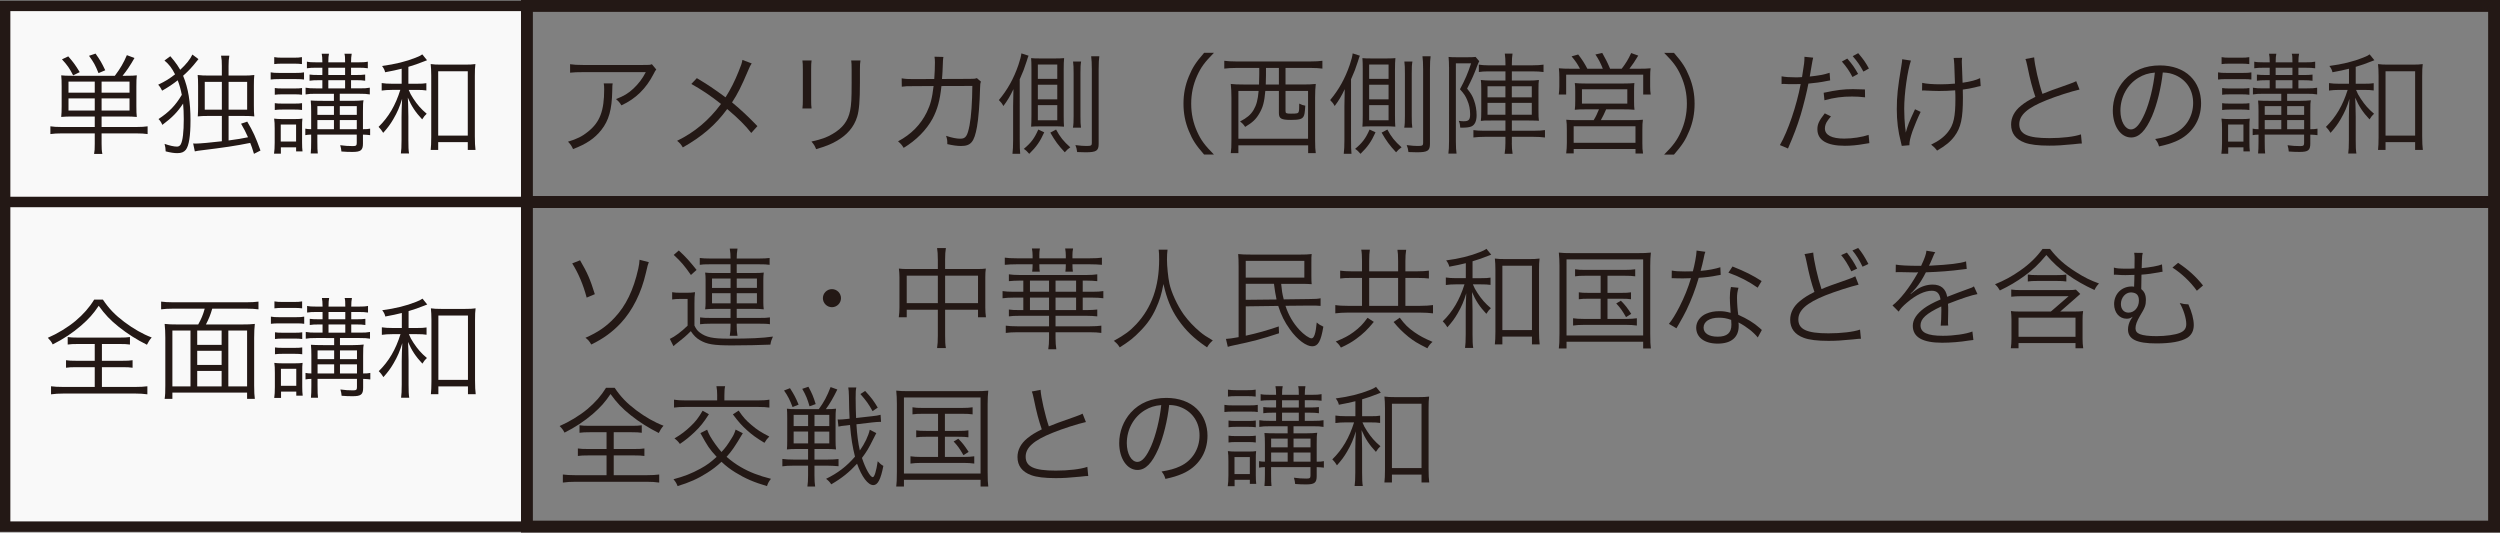 <?xml version="1.0" encoding="utf-8"?>
<!-- Generator: Adobe Illustrator 16.0.3, SVG Export Plug-In . SVG Version: 6.00 Build 0)  -->
<!DOCTYPE svg PUBLIC "-//W3C//DTD SVG 1.1//EN" "http://www.w3.org/Graphics/SVG/1.1/DTD/svg11.dtd">
<svg version="1.1" id="レイヤー_1" xmlns="http://www.w3.org/2000/svg" xmlns:xlink="http://www.w3.org/1999/xlink" x="0px"
	 y="0px" width="181.107px" height="38.576px" viewBox="0 0 181.107 38.576" enable-background="new 0 0 181.107 38.576"
	 xml:space="preserve">
<rect x="0" y="0" width="181.107" height="38.576" fill="#808080" stroke="none"/>
<rect x="0.375" y="0.43" fill="#F9F9F9" stroke="#231815" stroke-width="0.75" stroke-miterlimit="10" width="37.797" height="14.206"/>
<rect x="0.375" y="14.636" fill="#F9F9F9" stroke="#231815" stroke-width="0.75" stroke-miterlimit="10" width="37.797" height="23.511"/>
<g>
	<path fill="#231815" d="M5.226,8.44c-0.328,0-0.527,0.008-0.792,0.031c0.024-0.256,0.032-0.416,0.032-0.76V6.257
		c0-0.367-0.008-0.584-0.032-0.799c0.168,0.023,0.4,0.031,0.784,0.031H8.32c0.392-0.52,0.64-0.943,0.871-1.494l0.552,0.207
		C9.392,4.81,9.199,5.09,8.88,5.489h0.239c0.393,0,0.632-0.008,0.792-0.031C9.887,5.673,9.879,5.874,9.879,6.257v1.432
		c0,0.384,0.008,0.592,0.032,0.783C9.639,8.448,9.407,8.44,9.119,8.44H7.36V9.2h2.526c0.353,0,0.6-0.017,0.808-0.049v0.561
		c-0.224-0.033-0.487-0.049-0.839-0.049H7.36v0.736c0,0.367,0.008,0.52,0.056,0.751h-0.6c0.04-0.208,0.048-0.36,0.048-0.751V9.663
		H4.482c-0.344,0-0.592,0.016-0.832,0.049V9.151C3.866,9.184,4.106,9.2,4.458,9.2h2.406V8.44H5.226z M5.298,5.458
		c-0.272-0.528-0.4-0.712-0.808-1.16l0.455-0.215c0.4,0.463,0.512,0.623,0.832,1.143L5.298,5.458z M6.864,5.913H4.962v0.8h1.902
		V5.913z M6.864,7.128H4.962v0.881h1.902V7.128z M7.137,5.298c-0.256-0.624-0.32-0.736-0.688-1.256l0.472-0.16
		C7.28,4.394,7.36,4.538,7.624,5.09L7.137,5.298z M9.383,6.713v-0.8H7.36v0.8H9.383z M9.383,8.009V7.128H7.36v0.881H9.383z"/>
	<path fill="#231815" d="M14.377,4.282c-0.04,0.048-0.048,0.057-0.104,0.128c-0.353,0.448-0.6,0.712-1.008,1.079
		c0.376,0.912,0.535,1.895,0.535,3.246c0,1.111-0.111,1.815-0.335,2.111c-0.145,0.176-0.32,0.248-0.624,0.248
		c-0.231,0-0.496-0.04-0.84-0.129c-0.008-0.207-0.023-0.335-0.08-0.543c0.368,0.128,0.68,0.199,0.904,0.199
		c0.119,0,0.216-0.063,0.271-0.168c0.144-0.264,0.216-0.902,0.216-1.814c0-0.455-0.016-0.791-0.048-1.135
		c-0.392,0.6-0.783,1.007-1.503,1.543c-0.08-0.184-0.168-0.32-0.28-0.424C12.25,8.12,12.714,7.64,13.17,6.872
		c-0.072-0.383-0.168-0.719-0.296-1.055c-0.368,0.287-0.64,0.472-1.128,0.752c-0.088-0.176-0.168-0.305-0.287-0.432
		c0.543-0.264,0.791-0.416,1.223-0.752c-0.239-0.464-0.432-0.72-0.768-1l0.424-0.312c0.024,0.032,0.08,0.104,0.28,0.336
		c0.144,0.185,0.312,0.424,0.439,0.647c0.424-0.392,0.728-0.768,0.88-1.104L14.377,4.282z M17.663,5.474
		c0.304,0,0.504-0.008,0.76-0.04c-0.024,0.216-0.032,0.415-0.032,0.76V7.64c0,0.377,0.008,0.584,0.032,0.793
		c-0.224-0.025-0.408-0.033-0.775-0.033H16.56v1.775c0.744-0.104,0.863-0.119,1.407-0.232c-0.191-0.423-0.264-0.566-0.504-0.982
		l0.448-0.152c0.432,0.736,0.6,1.104,0.959,2.096l-0.472,0.239c-0.119-0.399-0.176-0.56-0.271-0.792
		c-1.071,0.217-1.887,0.336-3.582,0.544c-0.152,0.017-0.264,0.032-0.432,0.071l-0.12-0.574c0.088,0.008,0.136,0.008,0.2,0.008
		c0.264,0,1.151-0.08,1.879-0.168V8.399h-0.976c-0.336,0-0.544,0.008-0.768,0.033c0.016-0.24,0.023-0.448,0.023-0.776V6.233
		c0-0.359-0.008-0.568-0.031-0.8c0.256,0.032,0.472,0.04,0.783,0.04h0.968V4.786c0-0.336-0.008-0.496-0.057-0.752h0.6
		c-0.039,0.225-0.056,0.408-0.056,0.744v0.695H17.663z M14.833,5.929v2.016h1.239V5.929H14.833z M16.56,7.944h1.344V5.929H16.56
		V7.944z"/>
	<path fill="#231815" d="M19.61,5.241c0.168,0.033,0.328,0.041,0.616,0.041h1.191c0.312,0,0.432-0.008,0.607-0.041v0.52
		c-0.168-0.023-0.272-0.031-0.552-0.031h-1.247c-0.28,0-0.433,0.008-0.616,0.031V5.241z M19.851,11.134
		c0.032-0.207,0.048-0.447,0.048-0.791V9.312c0-0.313-0.008-0.512-0.04-0.72c0.216,0.024,0.312,0.032,0.552,0.032h0.976
		c0.248,0,0.376-0.008,0.52-0.032c-0.024,0.2-0.024,0.296-0.024,0.672v1.056c0,0.279,0.009,0.463,0.032,0.646h-0.464v-0.295h-1.104
		v0.463H19.851z M19.866,4.138c0.184,0.033,0.32,0.041,0.584,0.041h0.839c0.265,0,0.393-0.008,0.584-0.041v0.504
		c-0.199-0.023-0.336-0.031-0.584-0.031H20.45c-0.24,0-0.416,0.008-0.584,0.031V4.138z M19.906,6.377
		c0.16,0.024,0.288,0.032,0.552,0.032h0.888c0.264,0,0.376-0.008,0.535-0.032v0.487c-0.207-0.023-0.304-0.031-0.535-0.031h-0.888
		c-0.248,0-0.368,0.008-0.552,0.031V6.377z M19.906,7.473c0.152,0.024,0.28,0.032,0.552,0.032h0.88c0.264,0,0.384-0.008,0.543-0.032
		v0.495c-0.184-0.023-0.287-0.031-0.543-0.031H20.45c-0.248,0-0.376,0.008-0.544,0.031V7.473z M20.338,10.255h1.111V9.023h-1.111
		V10.255z M22.889,6.793c-0.359,0-0.527,0.008-0.752,0.048V6.353c0.232,0.041,0.393,0.049,0.752,0.049h0.464V5.81H23.08
		c-0.287,0-0.472,0.008-0.655,0.039V5.401c0.184,0.024,0.352,0.032,0.655,0.032h0.272V4.905h-0.439c-0.296,0-0.488,0.009-0.68,0.041
		v-0.48c0.176,0.041,0.352,0.049,0.688,0.049h0.432c0-0.313-0.017-0.465-0.048-0.624h0.527c-0.032,0.151-0.048,0.304-0.048,0.624H25
		c0-0.385-0.009-0.473-0.049-0.624h0.528c-0.032,0.184-0.048,0.352-0.048,0.624h0.535c0.32,0,0.488-0.008,0.68-0.049v0.48
		c-0.208-0.032-0.392-0.041-0.68-0.041h-0.535v0.528h0.367c0.304,0,0.456-0.008,0.656-0.032v0.447
		c-0.192-0.031-0.368-0.039-0.656-0.039h-0.367v0.592h0.615c0.368,0,0.52-0.008,0.744-0.049v0.488
		c-0.225-0.04-0.393-0.048-0.744-0.048h-1.432v0.512h0.944c0.279,0,0.615-0.017,0.775-0.04c-0.024,0.128-0.024,0.199-0.032,0.264
		c0,0.128,0,0.128-0.008,0.552v1.279c0.256,0,0.359-0.008,0.52-0.04v0.472c-0.176-0.024-0.288-0.032-0.52-0.04v0.648
		c0,0.487-0.16,0.607-0.768,0.607c-0.232,0-0.536-0.008-0.792-0.032c-0.016-0.176-0.031-0.256-0.088-0.456
		c0.344,0.049,0.592,0.064,0.912,0.064c0.231,0,0.287-0.04,0.287-0.225V9.751h-2.854v0.488c0,0.512,0.009,0.647,0.032,0.879h-0.512
		c0.024-0.24,0.032-0.471,0.032-0.879V9.751c-0.176,0-0.304,0.016-0.424,0.04V9.319c0.12,0.023,0.231,0.04,0.424,0.04V8.056
		c0-0.312-0.008-0.52-0.032-0.775c0.224,0.016,0.432,0.024,0.88,0.024h0.8V6.793H22.889z M24.192,7.688h-1.2v0.631h1.2V7.688z
		 M24.192,8.696h-1.2v0.663h1.2V8.696z M25,5.434V4.905h-1.216v0.528H25z M25,6.401V5.81h-1.216v0.592H25z M25.847,8.319V7.688
		h-1.231v0.631H25.847z M25.847,9.359V8.696h-1.231v0.663H25.847z"/>
	<path fill="#231815" d="M29.098,4.978c-0.432,0.104-0.632,0.152-1.199,0.256c-0.032-0.16-0.096-0.287-0.224-0.455
		c0.959-0.129,1.734-0.32,2.438-0.6c0.216-0.08,0.367-0.16,0.479-0.24l0.344,0.424c-0.056,0.016-0.072,0.023-0.184,0.072
		c-0.4,0.16-0.8,0.303-1.168,0.407v1.224h0.608c0.336,0,0.512-0.008,0.695-0.04v0.528c-0.2-0.033-0.384-0.041-0.695-0.041h-0.584
		c0.096,0.24,0.168,0.376,0.336,0.632c0.304,0.456,0.535,0.728,0.968,1.096c-0.128,0.12-0.2,0.2-0.328,0.407
		c-0.479-0.512-0.768-0.943-1.04-1.574c0.024,0.432,0.024,0.432,0.04,1.359v1.711c0,0.487,0.009,0.743,0.049,0.975h-0.592
		c0.031-0.24,0.048-0.479,0.048-0.975V8.479c0-0.295,0.016-0.879,0.04-1.318c-0.176,0.583-0.344,0.975-0.64,1.479
		c-0.216,0.368-0.392,0.607-0.728,0.984c-0.112-0.185-0.208-0.305-0.336-0.433c0.735-0.72,1.224-1.56,1.575-2.679H28.41
		c-0.312,0-0.52,0.016-0.76,0.049V6.017c0.224,0.033,0.424,0.049,0.76,0.049h0.688V4.978z M31.744,10.862H31.2
		c0.024-0.231,0.04-0.496,0.04-0.928V5.489c0-0.367-0.016-0.607-0.04-0.848c0.24,0.032,0.408,0.041,0.752,0.041h1.727
		c0.345,0,0.544-0.009,0.76-0.041c-0.032,0.225-0.04,0.465-0.04,0.848V9.88c0,0.415,0.017,0.751,0.048,0.982h-0.56v-0.567h-2.143
		V10.862z M31.744,9.823h2.143V5.161h-2.143V9.823z"/>
</g>
<g>
	<path fill="#231815" d="M44.384,6.042c-0.024,0.145-0.024,0.145-0.032,0.561c-0.023,1.334-0.248,2.127-0.791,2.814
		c-0.488,0.615-1.08,1.015-2.047,1.383c-0.12-0.256-0.176-0.336-0.368-0.535c0.647-0.193,1.048-0.393,1.463-0.736
		c0.848-0.68,1.159-1.495,1.159-3.055c0-0.224-0.008-0.279-0.031-0.432H44.384z M47.542,5.034c-0.08,0.104-0.096,0.129-0.192,0.32
		c-0.551,1.072-1.295,1.799-2.334,2.279c-0.12-0.2-0.185-0.272-0.392-0.456c0.56-0.216,0.887-0.407,1.263-0.76
		c0.368-0.344,0.664-0.735,0.896-1.191h-4.541c-0.44,0-0.647,0.009-0.943,0.04V4.651c0.271,0.039,0.495,0.056,0.951,0.056h4.294
		c0.535,0,0.535,0,0.68-0.056L47.542,5.034z"/>
	<path fill="#231815" d="M54.455,4.595c-0.104,0.152-0.137,0.225-0.248,0.488c-0.52,1.223-0.768,1.711-1.176,2.334
		c0.688,0.568,1.199,1.057,1.839,1.72l-0.447,0.495c-0.424-0.543-0.936-1.055-1.743-1.734c-0.84,1.15-1.815,1.99-3.215,2.782
		c-0.144-0.239-0.207-0.312-0.415-0.479c1.279-0.624,2.303-1.487,3.182-2.671c-0.728-0.583-1.479-1.079-2.15-1.447l0.399-0.423
		c0.784,0.471,1.184,0.734,2.079,1.391c0.376-0.592,0.664-1.168,0.943-1.863c0.2-0.488,0.24-0.615,0.28-0.848L54.455,4.595z"/>
	<path fill="#231815" d="M58.793,4.38c-0.024,0.191-0.032,0.295-0.032,0.663v2.151c0,0.383,0.008,0.471,0.032,0.663h-0.664
		c0.024-0.185,0.032-0.353,0.032-0.672V5.051c0-0.344-0.008-0.479-0.032-0.671H58.793z M62.335,4.38
		c-0.032,0.184-0.04,0.311-0.04,0.695v0.943c0,1.271-0.057,1.975-0.2,2.438c-0.231,0.751-0.735,1.335-1.52,1.774
		c-0.392,0.225-0.775,0.377-1.455,0.576c-0.088-0.232-0.136-0.313-0.336-0.552c0.72-0.159,1.104-0.296,1.52-0.544
		c0.743-0.432,1.128-0.943,1.279-1.688c0.088-0.455,0.112-0.822,0.112-2.038V5.083c0-0.416-0.008-0.527-0.032-0.703H62.335z"/>
	<path fill="#231815" d="M67.68,5.722c0.032-0.407,0.049-0.847,0.049-1.199c0-0.184-0.009-0.271-0.032-0.415l0.647,0.017
		c-0.032,0.184-0.032,0.184-0.064,1.031c-0.016,0.248-0.016,0.344-0.039,0.566l1.998-0.008c0.36,0,0.368-0.008,0.528-0.055
		l0.296,0.256c-0.048,0.119-0.057,0.191-0.064,0.479c-0.023,1.04-0.12,2.247-0.224,2.799c-0.2,1.096-0.439,1.383-1.159,1.383
		c-0.256,0-0.568-0.039-0.991-0.135c0-0.049,0-0.072,0-0.097c0-0.184-0.017-0.296-0.089-0.503c0.433,0.143,0.768,0.207,1.032,0.207
		c0.392,0,0.52-0.191,0.671-0.983c0.12-0.632,0.192-1.655,0.2-2.839L68.2,6.233c-0.104,1.023-0.288,1.688-0.64,2.359
		c-0.448,0.824-1.191,1.575-2.096,2.119c-0.144-0.232-0.207-0.296-0.407-0.473c0.951-0.503,1.639-1.207,2.079-2.102
		c0.271-0.561,0.392-1.008,0.495-1.904l-1.455,0.009c-0.472,0-0.56,0-0.848,0.04l-0.008-0.607c0.272,0.047,0.464,0.056,0.863,0.056
		L67.68,5.722z"/>
	<path fill="#231815" d="M73.873,10.128c0,0.504,0.008,0.736,0.032,1.016h-0.56c0.031-0.271,0.048-0.552,0.048-1.008V7.681
		c0-0.344,0-0.344,0.023-1.223c-0.216,0.464-0.432,0.832-0.728,1.223c-0.088-0.168-0.168-0.271-0.327-0.432
		c0.623-0.743,1.079-1.559,1.415-2.542c0.128-0.376,0.191-0.624,0.216-0.839l0.52,0.167c-0.04,0.097-0.063,0.151-0.136,0.399
		c-0.168,0.52-0.256,0.76-0.504,1.313V10.128z M75.648,9.585c-0.313,0.688-0.568,1.047-1.088,1.559
		c-0.16-0.184-0.224-0.248-0.392-0.359c0.527-0.44,0.768-0.76,1.048-1.4L75.648,9.585z M75.353,9.152
		c-0.296,0-0.479,0.009-0.656,0.024c0.017-0.191,0.024-0.408,0.024-0.832V4.938c0-0.271-0.008-0.551-0.024-0.727
		c0.177,0.016,0.313,0.023,0.616,0.023h1.144c0.271,0,0.464-0.008,0.631-0.023c-0.023,0.207-0.031,0.455-0.031,0.807v3.383
		c0,0.352,0.008,0.575,0.023,0.775c-0.312-0.024-0.432-0.024-0.703-0.024H75.353z M75.185,5.714h1.407V4.675h-1.407V5.714z
		 M75.185,7.194h1.407V6.138h-1.407V7.194z M75.185,8.713h1.407V7.617h-1.407V8.713z M76.504,9.384
		c0.287,0.536,0.535,0.848,1.031,1.288c-0.16,0.112-0.248,0.184-0.399,0.36c-0.472-0.504-0.704-0.824-1.048-1.424L76.504,9.384z
		 M77.727,9.249c0.04-0.225,0.049-0.432,0.049-0.84v-3.11c0-0.384-0.009-0.608-0.04-0.84h0.583c-0.04,0.224-0.048,0.433-0.048,0.84
		v3.11c0,0.399,0.008,0.639,0.04,0.84H77.727z M79.638,4.075c-0.032,0.216-0.048,0.496-0.048,0.936v5.413
		c0,0.495-0.168,0.608-0.943,0.608c-0.16,0-0.399-0.009-0.615-0.017c-0.032-0.239-0.057-0.336-0.128-0.504
		c0.392,0.048,0.583,0.063,0.799,0.063c0.328,0,0.392-0.031,0.392-0.207V5.011c0-0.424-0.016-0.672-0.048-0.936H79.638z"/>
	<path fill="#231815" d="M87.23,11.199c-0.6-0.688-0.848-1.071-1.111-1.719c-0.265-0.64-0.384-1.271-0.384-1.968
		c0-0.695,0.119-1.326,0.384-1.967c0.264-0.646,0.512-1.031,1.111-1.719h0.711c-0.671,0.68-0.936,1.039-1.215,1.655
		c-0.288,0.64-0.432,1.304-0.432,2.03c0,0.729,0.144,1.393,0.432,2.031c0.279,0.616,0.544,0.977,1.215,1.655H87.23z"/>
	<path fill="#231815" d="M89.514,4.923c-0.32,0-0.584,0.016-0.824,0.048V4.403c0.216,0.031,0.488,0.048,0.832,0.048h5.445
		c0.344,0,0.607-0.017,0.831-0.048v0.567c-0.24-0.032-0.504-0.048-0.823-0.048h-1.848v1.199h1.239c0.424,0,0.656-0.008,0.952-0.04
		c-0.032,0.304-0.048,0.56-0.048,0.983v3.078c0,0.48,0.016,0.736,0.048,0.951h-0.552v-0.566h-5.054v0.566h-0.552
		c0.04-0.264,0.048-0.486,0.048-0.967V7.065c0-0.375-0.016-0.68-0.048-0.983c0.248,0.032,0.536,0.04,0.936,0.04h1.111
		c0.009-0.279,0.017-0.447,0.017-0.711V4.923H89.514z M89.713,6.586v3.462h5.046V6.586h-1.632v1.455
		c0,0.168,0.057,0.192,0.393,0.192c0.439,0,0.52-0.016,0.56-0.137c0.031-0.072,0.04-0.239,0.04-0.592
		c0.168,0.088,0.287,0.129,0.439,0.152c-0.032,0.52-0.056,0.672-0.136,0.8c-0.112,0.176-0.328,0.231-0.896,0.231
		c-0.712,0-0.88-0.096-0.88-0.496V6.586h-0.983c-0.072,0.808-0.168,1.175-0.439,1.64c-0.24,0.415-0.488,0.646-1.023,0.967
		c-0.12-0.184-0.2-0.264-0.368-0.392c0.504-0.265,0.768-0.487,0.976-0.831c0.216-0.368,0.312-0.736,0.368-1.384H89.713z
		 M91.712,5.395c0,0.288-0.008,0.456-0.016,0.728h0.951V4.923h-0.936V5.395z"/>
	<path fill="#231815" d="M97.873,10.128c0,0.504,0.008,0.736,0.032,1.016h-0.56c0.031-0.271,0.048-0.552,0.048-1.008V7.681
		c0-0.344,0-0.344,0.023-1.223c-0.216,0.464-0.432,0.832-0.728,1.223c-0.088-0.168-0.168-0.271-0.327-0.432
		c0.623-0.743,1.079-1.559,1.415-2.542c0.128-0.376,0.191-0.624,0.216-0.839l0.52,0.167c-0.04,0.097-0.063,0.151-0.136,0.399
		c-0.168,0.52-0.256,0.76-0.504,1.313V10.128z M99.648,9.585c-0.313,0.688-0.568,1.047-1.088,1.559
		c-0.16-0.184-0.224-0.248-0.392-0.359c0.527-0.44,0.768-0.76,1.048-1.4L99.648,9.585z M99.353,9.152
		c-0.296,0-0.479,0.009-0.656,0.024c0.017-0.191,0.024-0.408,0.024-0.832V4.938c0-0.271-0.008-0.551-0.024-0.727
		c0.177,0.016,0.313,0.023,0.616,0.023h1.144c0.271,0,0.464-0.008,0.631-0.023c-0.023,0.207-0.031,0.455-0.031,0.807v3.383
		c0,0.352,0.008,0.575,0.023,0.775c-0.312-0.024-0.432-0.024-0.703-0.024H99.353z M99.185,5.714h1.407V4.675h-1.407V5.714z
		 M99.185,7.194h1.407V6.138h-1.407V7.194z M99.185,8.713h1.407V7.617h-1.407V8.713z M100.504,9.384
		c0.287,0.536,0.535,0.848,1.031,1.288c-0.16,0.112-0.248,0.184-0.399,0.36c-0.472-0.504-0.704-0.824-1.048-1.424L100.504,9.384z
		 M101.727,9.249c0.04-0.225,0.049-0.432,0.049-0.84v-3.11c0-0.384-0.009-0.608-0.04-0.84h0.583c-0.04,0.224-0.048,0.433-0.048,0.84
		v3.11c0,0.399,0.008,0.639,0.04,0.84H101.727z M103.638,4.075c-0.032,0.216-0.048,0.496-0.048,0.936v5.413
		c0,0.495-0.168,0.608-0.943,0.608c-0.16,0-0.399-0.009-0.615-0.017c-0.032-0.239-0.057-0.336-0.128-0.504
		c0.392,0.048,0.583,0.063,0.799,0.063c0.328,0,0.392-0.031,0.392-0.207V5.011c0-0.424-0.016-0.672-0.048-0.936H103.638z"/>
	<path fill="#231815" d="M104.97,4.851c0-0.248-0.008-0.479-0.032-0.727c0.136,0.016,0.32,0.023,0.576,0.023h0.808
		c0.271,0,0.447-0.008,0.575-0.023l0.264,0.311c-0.048,0.088-0.08,0.16-0.136,0.305c-0.216,0.592-0.384,0.975-0.743,1.679
		c0.287,0.36,0.399,0.552,0.503,0.855c0.12,0.319,0.185,0.712,0.185,1.071c0,0.439-0.136,0.72-0.4,0.824
		c-0.144,0.056-0.359,0.08-0.671,0.08c-0.032,0-0.072,0-0.12-0.008c-0.008-0.217-0.032-0.336-0.104-0.488
		c0.168,0.023,0.232,0.031,0.353,0.031c0.375,0,0.472-0.104,0.472-0.512c0-0.352-0.064-0.688-0.208-1.016
		c-0.12-0.295-0.232-0.463-0.528-0.791c0.376-0.695,0.568-1.151,0.808-1.879h-1.104v5.629c0,0.439,0.017,0.703,0.049,0.912h-0.592
		c0.031-0.225,0.048-0.496,0.048-0.912V4.851z M109.52,10.36c0,0.295,0.016,0.535,0.056,0.783h-0.576
		c0.04-0.256,0.057-0.504,0.057-0.783V9.912h-1.487c-0.328,0-0.616,0.017-0.832,0.048V9.425c0.192,0.031,0.44,0.047,0.76,0.047h1.56
		V8.729h-1.032c-0.479,0-0.551,0-0.751,0.031c0.023-0.184,0.032-0.304,0.032-0.688V6.458c0-0.359-0.009-0.488-0.032-0.664
		c0.208,0.024,0.472,0.041,0.768,0.041h1.016V5.171h-1.271c-0.24,0-0.504,0.016-0.655,0.048V4.683
		c0.199,0.032,0.432,0.049,0.671,0.049h1.256V4.636c0-0.297-0.017-0.521-0.048-0.752h0.56c-0.032,0.215-0.048,0.424-0.048,0.752
		v0.096h1.471c0.336,0,0.615-0.017,0.823-0.049v0.536c-0.208-0.032-0.487-0.048-0.799-0.048h-1.495v0.664h1.215
		c0.304,0,0.536-0.009,0.744-0.041c-0.024,0.168-0.032,0.28-0.032,0.744v1.398c0,0.504,0.008,0.616,0.032,0.816
		c-0.152-0.016-0.152-0.016-0.752-0.023h-1.207v0.742h1.606c0.32,0,0.6-0.016,0.792-0.047V9.96c-0.224-0.031-0.512-0.048-0.84-0.048
		h-1.559V10.36z M107.76,6.25v0.8h1.296v-0.8H107.76z M107.76,7.45v0.863h1.296V7.45H107.76z M110.967,7.05v-0.8h-1.447v0.8H110.967
		z M110.967,8.313V7.45h-1.447v0.863H110.967z"/>
	<path fill="#231815" d="M114.457,4.979c-0.185-0.353-0.32-0.553-0.607-0.896l0.479-0.136c0.296,0.384,0.439,0.608,0.663,1.032h1.12
		c-0.152-0.393-0.313-0.704-0.536-1.032l0.496-0.112c0.224,0.393,0.392,0.721,0.567,1.145h0.84c0.312-0.408,0.464-0.656,0.688-1.137
		l0.512,0.185c-0.256,0.424-0.392,0.632-0.64,0.952h0.647c0.424,0,0.632-0.009,0.888-0.033c-0.024,0.185-0.032,0.36-0.032,0.672
		v0.656c0,0.231,0.008,0.383,0.04,0.575h-0.544V5.411h-5.581V6.85h-0.535c0.023-0.184,0.04-0.376,0.04-0.567V5.618
		c0-0.279-0.009-0.424-0.032-0.672c0.264,0.024,0.479,0.033,0.88,0.033H114.457z M114.937,7.921c-0.496,0-0.615,0.008-0.855,0.032
		c0.024-0.192,0.032-0.344,0.032-0.64V6.618c0-0.28-0.008-0.447-0.032-0.6c0.24,0.023,0.456,0.031,0.775,0.031h2.774
		c0.32,0,0.528-0.008,0.768-0.031c-0.016,0.144-0.023,0.295-0.023,0.607v0.688c0,0.344,0.008,0.455,0.031,0.64
		c-0.287-0.024-0.455-0.032-0.855-0.032h-1.199c-0.111,0.271-0.248,0.536-0.384,0.783h2.287c0.352,0,0.544-0.008,0.76-0.031
		c-0.032,0.216-0.04,0.392-0.04,0.752v0.919c0,0.328,0.008,0.544,0.048,0.776h-0.544v-0.328h-4.478v0.319h-0.544
		c0.032-0.247,0.048-0.487,0.048-0.768V9.425c0-0.344-0.008-0.528-0.04-0.752c0.217,0.023,0.416,0.031,0.768,0.031h1.216
		c0.144-0.23,0.271-0.495,0.384-0.783H114.937z M114.001,10.344h4.478V9.145h-4.478V10.344z M114.601,7.505h3.286V6.466h-3.286
		V7.505z"/>
	<path fill="#231815" d="M120.554,11.199c0.672-0.671,0.936-1.039,1.216-1.655c0.287-0.639,0.432-1.303,0.432-2.031
		c0-0.727-0.145-1.391-0.432-2.03c-0.28-0.616-0.544-0.983-1.216-1.655h0.712c0.6,0.688,0.848,1.072,1.111,1.719
		c0.264,0.641,0.384,1.271,0.384,1.967c0,0.696-0.12,1.328-0.384,1.968c-0.264,0.647-0.512,1.031-1.111,1.719H120.554z"/>
	<path fill="#231815" d="M129.065,5.53c0.256,0.049,0.576,0.072,1,0.072c0.159,0,0.247,0,0.479-0.016
		c0.16-0.984,0.176-1.119,0.176-1.472l0.632,0.063c-0.048,0.192-0.048,0.192-0.145,0.76c-0.04,0.256-0.063,0.368-0.104,0.607
		c0.624-0.063,1.056-0.143,1.439-0.271l0.04,0.552c-0.064,0.009-0.064,0.009-0.225,0.04c-0.407,0.088-0.959,0.16-1.351,0.191
		c-0.12,0.633-0.344,1.535-0.56,2.264c-0.265,0.855-0.496,1.463-0.92,2.438l-0.584-0.248c0.592-1.031,1.208-2.854,1.504-4.421
		c-0.16,0.008-0.256,0.008-0.552,0.008c-0.28,0-0.353,0-0.664-0.017c-0.016,0-0.032,0-0.032,0c-0.016,0-0.063,0-0.136,0.009V5.53z
		 M132.64,8.433c-0.16,0.192-0.184,0.217-0.24,0.305c-0.128,0.168-0.199,0.375-0.199,0.566c0,0.48,0.487,0.736,1.398,0.736
		c0.601,0,1.312-0.111,1.768-0.271l0.056,0.6c-0.088,0.016-0.088,0.016-0.352,0.056c-0.536,0.097-1,0.136-1.423,0.136
		c-1.312,0-1.991-0.408-1.991-1.199c0-0.359,0.111-0.607,0.535-1.151L132.64,8.433z M135.11,7.05
		c-0.384-0.04-0.607-0.057-0.943-0.057c-0.712,0-1.271,0.072-1.999,0.272l-0.056-0.544c0.927-0.199,1.446-0.264,2.118-0.264
		c0.152,0,0.272,0,0.872,0.023L135.11,7.05z M133.823,4.243c0.392,0.455,0.527,0.656,0.783,1.111l-0.407,0.225
		c-0.225-0.432-0.44-0.744-0.768-1.12L133.823,4.243z M134.614,3.852c0.384,0.456,0.528,0.655,0.775,1.111l-0.399,0.224
		c-0.231-0.432-0.439-0.735-0.775-1.119L134.614,3.852z"/>
	<path fill="#231815" d="M138.433,4.388c-0.256,0.76-0.487,2.398-0.487,3.485c0,0.44,0.031,1.032,0.063,1.304
		c0.032,0.176,0.048,0.344,0.048,0.432c0.16-0.568,0.216-0.712,0.672-1.695l0.408,0.191c-0.232,0.473-0.432,0.969-0.592,1.4
		c-0.16,0.471-0.224,0.743-0.224,1.016l-0.552,0.047c-0.017-0.104-0.024-0.127-0.064-0.279c-0.2-0.752-0.296-1.527-0.296-2.367
		c0-0.943,0.072-1.599,0.32-3.078c0.056-0.328,0.063-0.408,0.071-0.552L138.433,4.388z M139.248,6.003
		c0.304,0.071,0.768,0.104,1.359,0.104c0.32,0,0.616-0.016,1.016-0.049c-0.04-1.391-0.056-1.623-0.096-1.862l0.615-0.009
		c-0.016,0.129-0.023,0.177-0.023,0.272c0,0.056,0,0.097,0.008,0.239c0.008,0.185,0.008,0.185,0.048,1.296
		c0.607-0.088,0.976-0.192,1.271-0.335l0.04,0.574c-0.168,0.033-0.185,0.033-0.424,0.097c-0.304,0.071-0.552,0.12-0.872,0.159
		c0.009,0.217,0.009,0.345,0.009,0.576c0,1.52-0.145,2.176-0.616,2.814c-0.296,0.393-0.64,0.672-1.255,1.031
		c-0.16-0.207-0.225-0.271-0.432-0.432c0.56-0.271,0.935-0.551,1.223-0.92c0.408-0.52,0.536-1.103,0.536-2.382
		c0-0.224,0-0.399-0.017-0.632c-0.352,0.032-0.815,0.048-1.167,0.048c-0.224,0-0.68-0.016-0.968-0.032
		c-0.071-0.008-0.111-0.008-0.144-0.008c-0.024,0-0.064,0-0.12,0.008L139.248,6.003z"/>
	<path fill="#231815" d="M147.36,4.155c0.032,0.535,0.328,1.848,0.6,2.646c0.472-0.191,0.695-0.279,1.935-0.711
		c0.28-0.104,0.353-0.129,0.512-0.209l0.24,0.607c-0.56,0.121-1.703,0.488-2.406,0.776c-1.367,0.544-1.959,1.071-1.959,1.735
		c0,0.727,0.615,1.008,2.183,1.008c0.919,0,1.814-0.104,2.286-0.272l0.064,0.663c-0.152,0-0.152,0-0.592,0.049
		c-0.823,0.08-1.207,0.104-1.767,0.104c-0.792,0-1.392-0.072-1.775-0.216c-0.655-0.239-0.991-0.68-0.991-1.312
		c0-0.512,0.239-0.975,0.711-1.359c0.305-0.248,0.552-0.399,1.048-0.647c-0.224-0.655-0.376-1.216-0.584-2.239
		c-0.071-0.336-0.088-0.375-0.136-0.503L147.36,4.155z"/>
	<path fill="#231815" d="M155.896,8.425c-0.464,1.056-0.936,1.535-1.512,1.535c-0.76,0-1.327-0.832-1.327-1.951
		c0-0.814,0.304-1.607,0.84-2.207c0.64-0.703,1.511-1.063,2.582-1.063c0.896,0,1.68,0.279,2.199,0.791
		c0.504,0.488,0.775,1.184,0.775,1.951c0,1.239-0.672,2.263-1.831,2.758c-0.359,0.152-0.664,0.248-1.215,0.369
		c-0.08-0.265-0.129-0.344-0.28-0.537c0.584-0.096,0.959-0.199,1.335-0.375c0.88-0.4,1.415-1.256,1.415-2.238
		c0-0.912-0.463-1.647-1.271-2.008c-0.296-0.127-0.528-0.184-0.928-0.199C156.56,6.362,156.256,7.585,155.896,8.425z M154.912,5.634
		c-0.807,0.488-1.303,1.393-1.303,2.383c0,0.768,0.336,1.359,0.768,1.359c0.336,0,0.655-0.375,0.999-1.158
		c0.328-0.752,0.624-1.936,0.728-2.959C155.624,5.299,155.28,5.411,154.912,5.634z"/>
	<path fill="#231815" d="M160.682,5.243c0.168,0.031,0.328,0.039,0.616,0.039h1.19c0.313,0,0.433-0.008,0.608-0.039v0.52
		c-0.168-0.024-0.272-0.032-0.552-0.032h-1.247c-0.28,0-0.433,0.008-0.616,0.032V5.243z M160.922,11.136
		c0.031-0.208,0.048-0.448,0.048-0.792V9.313c0-0.312-0.008-0.512-0.04-0.72c0.216,0.023,0.312,0.032,0.552,0.032h0.976
		c0.248,0,0.376-0.009,0.52-0.032c-0.024,0.199-0.024,0.296-0.024,0.672v1.055c0,0.28,0.009,0.465,0.032,0.648h-0.464v-0.296h-1.104
		v0.464H160.922z M160.938,4.14c0.184,0.031,0.32,0.039,0.584,0.039h0.84c0.264,0,0.392-0.008,0.583-0.039v0.504
		c-0.2-0.024-0.336-0.033-0.583-0.033h-0.84c-0.24,0-0.416,0.009-0.584,0.033V4.14z M160.978,6.378
		c0.16,0.023,0.288,0.032,0.552,0.032h0.888c0.264,0,0.376-0.009,0.535-0.032v0.488c-0.208-0.024-0.304-0.032-0.535-0.032h-0.888
		c-0.248,0-0.368,0.008-0.552,0.032V6.378z M160.978,7.474c0.152,0.023,0.28,0.031,0.552,0.031h0.88
		c0.264,0,0.384-0.008,0.543-0.031V7.97c-0.184-0.024-0.287-0.033-0.543-0.033h-0.888c-0.248,0-0.376,0.009-0.544,0.033V7.474z
		 M161.409,10.256h1.111V9.024h-1.111V10.256z M163.96,6.794c-0.359,0-0.527,0.008-0.752,0.048V6.354
		c0.232,0.039,0.393,0.047,0.752,0.047h0.464V5.811h-0.271c-0.288,0-0.473,0.008-0.656,0.04V5.403
		c0.184,0.023,0.352,0.031,0.656,0.031h0.271V4.907h-0.439c-0.296,0-0.488,0.008-0.68,0.039V4.468
		c0.176,0.039,0.352,0.047,0.688,0.047h0.432c0-0.312-0.016-0.463-0.048-0.623h0.527c-0.032,0.152-0.048,0.304-0.048,0.623h1.215
		c0-0.383-0.008-0.471-0.048-0.623h0.528c-0.032,0.184-0.048,0.352-0.048,0.623h0.535c0.32,0,0.488-0.008,0.68-0.047v0.479
		c-0.208-0.031-0.392-0.039-0.68-0.039h-0.535v0.527h0.367c0.304,0,0.456-0.008,0.656-0.031v0.447
		c-0.192-0.032-0.368-0.04-0.656-0.04h-0.367v0.591h0.615c0.368,0,0.52-0.008,0.743-0.047v0.487
		c-0.224-0.04-0.392-0.048-0.743-0.048h-1.431v0.512h0.943c0.279,0,0.615-0.016,0.775-0.04c-0.024,0.128-0.024,0.2-0.032,0.264
		c0,0.128,0,0.128-0.008,0.552V9.36c0.256,0,0.359-0.008,0.52-0.04v0.472c-0.176-0.023-0.288-0.031-0.52-0.039v0.646
		c0,0.488-0.16,0.607-0.768,0.607c-0.232,0-0.536-0.008-0.792-0.031c-0.016-0.176-0.031-0.256-0.088-0.455
		c0.344,0.047,0.592,0.063,0.912,0.063c0.231,0,0.287-0.039,0.287-0.223V9.753h-2.854v0.486c0,0.512,0.009,0.648,0.032,0.881h-0.512
		c0.024-0.24,0.032-0.473,0.032-0.881V9.753c-0.176,0-0.304,0.016-0.424,0.039V9.32c0.12,0.024,0.231,0.04,0.424,0.04V8.058
		c0-0.313-0.008-0.52-0.032-0.775c0.224,0.016,0.432,0.023,0.88,0.023h0.8V6.794H163.96z M165.264,7.689h-1.2v0.632h1.2V7.689z
		 M165.264,8.696h-1.2V9.36h1.2V8.696z M166.07,5.435V4.907h-1.215v0.527H166.07z M166.07,6.401V5.811h-1.215v0.591H166.07z
		 M166.918,8.321V7.689h-1.23v0.632H166.918z M166.918,9.36V8.696h-1.23V9.36H166.918z"/>
	<path fill="#231815" d="M170.169,4.979c-0.432,0.104-0.632,0.151-1.199,0.256c-0.032-0.16-0.096-0.289-0.224-0.457
		c0.959-0.127,1.734-0.319,2.438-0.6c0.216-0.08,0.367-0.159,0.479-0.239l0.344,0.424c-0.056,0.017-0.072,0.024-0.184,0.071
		c-0.4,0.16-0.8,0.305-1.168,0.408v1.224h0.608c0.336,0,0.512-0.009,0.695-0.04v0.527c-0.2-0.031-0.384-0.039-0.695-0.039h-0.584
		c0.096,0.239,0.168,0.375,0.336,0.631c0.304,0.456,0.535,0.728,0.968,1.096c-0.128,0.119-0.2,0.199-0.328,0.408
		c-0.479-0.512-0.768-0.943-1.039-1.576c0.023,0.432,0.023,0.432,0.039,1.359v1.711c0,0.488,0.009,0.744,0.049,0.977h-0.592
		c0.031-0.24,0.048-0.48,0.048-0.977V8.481c0-0.297,0.016-0.88,0.04-1.32c-0.176,0.584-0.344,0.977-0.64,1.479
		c-0.216,0.368-0.392,0.608-0.728,0.983c-0.112-0.184-0.208-0.304-0.336-0.432c0.735-0.719,1.223-1.559,1.575-2.678h-0.592
		c-0.312,0-0.52,0.016-0.76,0.047V6.019c0.224,0.031,0.424,0.048,0.76,0.048h0.688V4.979z M172.815,10.864h-0.544
		c0.024-0.232,0.04-0.496,0.04-0.928V5.491c0-0.369-0.016-0.608-0.04-0.848c0.24,0.031,0.408,0.039,0.752,0.039h1.727
		c0.344,0,0.544-0.008,0.76-0.039c-0.031,0.223-0.04,0.463-0.04,0.848V9.88c0,0.416,0.017,0.752,0.048,0.984h-0.56v-0.568h-2.143
		V10.864z M172.815,9.824h2.143V5.163h-2.143V9.824z"/>
</g>
<g>
	<path fill="#231815" d="M42.021,18.856c0.52,0.889,0.734,1.367,1.07,2.455L42.5,21.56c-0.248-0.936-0.6-1.768-1.047-2.479
		L42.021,18.856z M47.002,18.993c-0.08,0.207-0.08,0.207-0.207,0.76c-0.336,1.471-0.969,2.734-1.824,3.653
		c-0.607,0.647-1.254,1.12-2.135,1.552c-0.16-0.264-0.223-0.336-0.424-0.488c0.896-0.392,1.504-0.808,2.104-1.447
		c0.832-0.879,1.375-2.015,1.719-3.542c0.064-0.296,0.08-0.424,0.096-0.663L47.002,18.993z"/>
	<path fill="#231815" d="M48.693,21.167c0.201,0.033,0.32,0.041,0.625,0.041h0.414c0.24,0,0.408-0.008,0.617-0.041
		c-0.033,0.24-0.041,0.448-0.041,0.848v1.568c0.121,0.256,0.217,0.383,0.393,0.512c0.463,0.344,0.943,0.439,2.078,0.439
		c1.527,0,2.463-0.041,3.215-0.152c-0.121,0.287-0.137,0.313-0.184,0.584c-0.713,0.031-1.84,0.056-2.783,0.056
		c-1.328,0-1.807-0.08-2.318-0.376c-0.264-0.152-0.457-0.344-0.664-0.655c-0.359,0.36-0.561,0.527-0.943,0.823
		c-0.129,0.096-0.191,0.152-0.313,0.264l-0.264-0.527c0.352-0.16,0.84-0.52,1.287-0.959v-1.936h-0.527
		c-0.271,0-0.391,0.008-0.592,0.04V21.167z M49.174,18.146c0.52,0.479,0.775,0.768,1.287,1.406l-0.408,0.369
		c-0.463-0.664-0.703-0.952-1.246-1.455L49.174,18.146z M51.443,19.145c-0.375,0-0.59,0.009-0.75,0.04v-0.496
		c0.184,0.024,0.432,0.041,0.83,0.041h1.4c0-0.272-0.016-0.488-0.057-0.721h0.561c-0.041,0.232-0.057,0.44-0.057,0.721h1.551
		c0.393,0,0.648-0.017,0.832-0.041v0.496c-0.184-0.031-0.408-0.04-0.799-0.04h-1.584v0.632h1.336c0.264,0,0.416-0.008,0.623-0.031
		c-0.023,0.184-0.031,0.318-0.031,0.543v1.6c0,0.215,0.008,0.344,0.031,0.52c-0.191-0.024-0.383-0.032-0.623-0.032h-1.336v0.655
		h1.615c0.393,0,0.623-0.008,0.791-0.039v0.495c-0.176-0.032-0.424-0.04-0.799-0.04h-1.607v0.152c0,0.256,0.016,0.496,0.057,0.727
		h-0.561c0.041-0.23,0.057-0.471,0.057-0.727v-0.152h-1.408c-0.336,0-0.631,0.016-0.799,0.04v-0.495
		c0.176,0.031,0.4,0.039,0.799,0.039h1.408v-0.655h-1.207c-0.24,0-0.424,0.008-0.633,0.032c0.025-0.184,0.033-0.313,0.033-0.52
		v-1.615c0-0.209-0.008-0.336-0.033-0.527c0.184,0.023,0.369,0.031,0.625,0.031h1.215v-0.632H51.443z M51.58,20.177v0.68h1.344
		v-0.68H51.58z M51.58,21.239v0.736h1.344v-0.736H51.58z M53.371,20.856h1.463v-0.68h-1.463V20.856z M53.371,21.976h1.463v-0.736
		h-1.463V21.976z"/>
	<path fill="#231815" d="M60.924,21.599c0,0.36-0.297,0.656-0.656,0.656s-0.656-0.296-0.656-0.656c0-0.359,0.297-0.654,0.656-0.654
		S60.924,21.239,60.924,21.599z"/>
	<path fill="#231815" d="M67.939,18.801c0-0.392-0.016-0.583-0.055-0.831h0.639c-0.039,0.248-0.057,0.471-0.057,0.814v0.705h2.344
		c0.271,0,0.424-0.009,0.607-0.033c-0.031,0.209-0.039,0.377-0.039,0.633v2.182c0,0.264,0.016,0.473,0.047,0.712H70.85v-0.544
		h-2.383v1.863c0,0.456,0.01,0.656,0.057,0.912h-0.639c0.039-0.272,0.055-0.48,0.055-0.912v-1.863h-2.254v0.544h-0.576
		c0.031-0.231,0.049-0.456,0.049-0.712v-2.182c0-0.248-0.018-0.424-0.041-0.633c0.191,0.024,0.344,0.033,0.6,0.033h2.223V18.801z
		 M65.686,19.968v1.991h2.254v-1.991H65.686z M70.85,21.959v-1.991h-2.383v1.991H70.85z"/>
	<path fill="#231815" d="M73.861,20.328c-0.287,0-0.543,0.017-0.775,0.04v-0.496c0.207,0.032,0.432,0.049,0.775,0.049h4.861
		c0.336,0,0.551-0.017,0.768-0.049v0.496c-0.24-0.023-0.48-0.04-0.768-0.04h-0.287v0.808h0.695c0.352,0,0.584-0.016,0.799-0.049
		v0.521c-0.215-0.032-0.471-0.048-0.799-0.048h-0.695v0.903h0.287c0.303,0,0.543-0.017,0.768-0.04v0.496
		c-0.232-0.024-0.48-0.041-0.768-0.041h-2.256v0.76h2.496c0.336,0,0.607-0.016,0.822-0.047v0.527
		c-0.23-0.032-0.479-0.049-0.83-0.049h-2.488v0.433c0,0.304,0.018,0.544,0.057,0.8h-0.584c0.041-0.248,0.057-0.496,0.057-0.8v-0.433
		h-2.311c-0.328,0-0.592,0.017-0.824,0.049v-0.527c0.217,0.031,0.465,0.047,0.824,0.047h2.311v-0.76h-2.135
		c-0.359,0-0.561,0.009-0.775,0.041v-0.496c0.207,0.032,0.398,0.04,0.775,0.04h0.271V21.56h-0.695c-0.336,0-0.576,0.016-0.809,0.048
		v-0.521c0.217,0.033,0.465,0.049,0.809,0.049h0.695v-0.808H73.861z M78.93,18.713c0.408,0,0.68-0.017,0.896-0.048v0.52
		c-0.24-0.023-0.512-0.04-0.896-0.04h-1.238v0.04c0,0.208,0.008,0.328,0.031,0.496H77.18c0.023-0.168,0.031-0.296,0.031-0.536
		h-1.918c0,0.28,0.008,0.368,0.031,0.536h-0.551c0.023-0.176,0.031-0.296,0.031-0.496v-0.04h-1.119c-0.385,0-0.656,0.017-0.896,0.04
		v-0.52c0.217,0.031,0.488,0.048,0.896,0.048h1.119v-0.208c0-0.176-0.016-0.32-0.049-0.504h0.576
		c-0.031,0.192-0.039,0.32-0.039,0.504v0.208h1.918v-0.208c0-0.168-0.016-0.312-0.047-0.504h0.574
		c-0.039,0.192-0.047,0.32-0.047,0.504v0.208H78.93z M74.613,21.136h1.383v-0.808h-1.383V21.136z M74.613,22.463h1.383V21.56h-1.383
		V22.463z M76.467,21.136h1.488v-0.808h-1.488V21.136z M76.467,22.463h1.488V21.56h-1.488V22.463z"/>
	<path fill="#231815" d="M84.58,18.089c-0.025,0.137-0.041,0.456-0.041,0.712c0,0.472,0.08,1.288,0.176,1.735
		c0.137,0.64,0.568,1.583,1.031,2.238c0.32,0.448,0.752,0.904,1.184,1.264c0.256,0.216,0.465,0.352,0.928,0.623
		c-0.191,0.176-0.279,0.272-0.416,0.504c-0.975-0.663-1.551-1.223-2.119-2.047c-0.494-0.727-0.799-1.471-1.039-2.543
		c-0.143,0.76-0.279,1.191-0.551,1.783c-0.279,0.616-0.633,1.128-1.145,1.64c-0.447,0.464-0.775,0.728-1.471,1.167
		c-0.135-0.215-0.232-0.319-0.432-0.471c0.809-0.448,1.168-0.713,1.631-1.208c1.111-1.191,1.656-2.727,1.656-4.693
		c0-0.336-0.008-0.495-0.033-0.704H84.58z"/>
	<path fill="#231815" d="M92.811,20.56c0.049,0.496,0.072,0.68,0.186,1.128l1.822-0.024c0.463,0,0.648-0.016,0.848-0.056v0.552
		c-0.297-0.023-0.297-0.023-0.84-0.023l-1.703,0.016c0.217,0.672,0.553,1.255,1.016,1.75c0.313,0.336,0.703,0.608,0.871,0.608
		c0.184,0,0.305-0.353,0.377-1.151c0.199,0.168,0.271,0.208,0.479,0.304c-0.176,1.063-0.383,1.423-0.807,1.423
		c-0.439,0-1.088-0.487-1.607-1.215c-0.393-0.543-0.648-1.055-0.855-1.711l-2.352,0.031v2.127c0.84-0.184,1.52-0.375,2.391-0.672
		l0.018,0.496c-1.232,0.408-1.912,0.592-3.271,0.872c-0.191,0.04-0.352,0.079-0.439,0.112l-0.135-0.576
		c0.207-0.008,0.486-0.048,0.918-0.128v-5.117c0-0.392-0.008-0.6-0.031-0.903c0.256,0.031,0.504,0.039,0.936,0.039h3.559
		c0.352,0,0.582-0.008,0.83-0.039c-0.023,0.16-0.023,0.279-0.023,0.639v0.952c0,0.296,0.008,0.448,0.023,0.592
		c-0.238-0.017-0.471-0.024-0.791-0.024H92.811z M90.244,20.112h4.246v-1.215h-4.246V20.112z M90.244,20.56v1.16l2.232-0.024
		c-0.08-0.384-0.129-0.671-0.186-1.136H90.244z"/>
	<path fill="#231815" d="M98.668,18.913c0-0.368-0.016-0.624-0.055-0.824h0.623c-0.031,0.184-0.049,0.473-0.049,0.824v0.743h2.096
		v-0.728c0-0.424-0.016-0.647-0.049-0.832h0.633c-0.041,0.24-0.057,0.496-0.057,0.824v0.735h0.855c0.336,0,0.625-0.016,0.848-0.048
		v0.568c-0.199-0.024-0.463-0.041-0.848-0.041h-0.855v2.023h1.039c0.361,0,0.744-0.023,0.961-0.057v0.6
		c-0.24-0.031-0.6-0.055-0.961-0.055h-5.188c-0.344,0-0.689,0.023-0.928,0.055v-0.6c0.238,0.041,0.566,0.057,0.928,0.057h1.006
		v-2.023h-0.775c-0.367,0-0.592,0.008-0.807,0.041v-0.568c0.232,0.032,0.488,0.048,0.807,0.048h0.775V18.913z M99.523,23.318
		c-0.463,0.567-0.783,0.872-1.287,1.239c-0.344,0.248-0.615,0.4-1.096,0.623c-0.119-0.199-0.191-0.279-0.375-0.439
		c0.623-0.256,0.912-0.407,1.295-0.688c0.447-0.336,0.664-0.56,1.008-1.031L99.523,23.318z M101.283,22.159v-2.023h-2.096v2.023
		H101.283z M101.402,23.015c0.369,0.496,0.609,0.735,1.08,1.063c0.385,0.264,0.68,0.424,1.295,0.688
		c-0.16,0.136-0.256,0.256-0.375,0.464c-0.729-0.367-0.984-0.52-1.383-0.84c-0.432-0.359-0.672-0.592-1.064-1.063L101.402,23.015z"
		/>
	<path fill="#231815" d="M106.189,19.065c-0.432,0.104-0.633,0.151-1.199,0.256c-0.033-0.16-0.096-0.289-0.225-0.457
		c0.959-0.127,1.734-0.319,2.439-0.6c0.215-0.08,0.367-0.159,0.479-0.239l0.344,0.424c-0.055,0.017-0.072,0.024-0.184,0.071
		c-0.4,0.16-0.799,0.305-1.168,0.408v1.224h0.609c0.336,0,0.512-0.009,0.695-0.04v0.527c-0.201-0.031-0.385-0.039-0.695-0.039
		h-0.584c0.096,0.239,0.168,0.375,0.336,0.631c0.303,0.456,0.535,0.728,0.967,1.096c-0.127,0.119-0.199,0.199-0.328,0.408
		c-0.479-0.512-0.768-0.943-1.039-1.576c0.023,0.432,0.023,0.432,0.039,1.359v1.711c0,0.488,0.01,0.744,0.049,0.977h-0.592
		c0.031-0.24,0.049-0.48,0.049-0.977v-1.662c0-0.297,0.016-0.88,0.039-1.32c-0.176,0.584-0.344,0.977-0.639,1.479
		c-0.217,0.368-0.393,0.608-0.729,0.983c-0.111-0.184-0.207-0.304-0.336-0.432c0.736-0.719,1.223-1.559,1.576-2.678h-0.592
		c-0.313,0-0.52,0.016-0.76,0.047v-0.543c0.223,0.031,0.424,0.048,0.76,0.048h0.688V19.065z M108.836,24.95h-0.545
		c0.025-0.232,0.041-0.496,0.041-0.928v-4.445c0-0.369-0.016-0.608-0.041-0.848c0.24,0.031,0.408,0.039,0.752,0.039h1.727
		c0.344,0,0.545-0.008,0.76-0.039c-0.031,0.223-0.039,0.463-0.039,0.848v4.389c0,0.416,0.016,0.752,0.047,0.984h-0.559v-0.568
		h-2.143V24.95z M108.836,23.91h2.143v-4.661h-2.143V23.91z"/>
	<path fill="#231815" d="M112.973,19.28c0-0.383-0.016-0.663-0.047-0.982c0.264,0.031,0.504,0.039,0.936,0.039h4.781
		c0.424,0,0.656-0.008,0.951-0.039c-0.031,0.295-0.047,0.566-0.047,0.982v4.869c0,0.584,0.016,0.88,0.047,1.096h-0.559v-0.487
		h-5.551v0.487h-0.559c0.031-0.216,0.047-0.504,0.047-1.096V19.28z M113.484,24.302h5.551v-5.509h-5.551V24.302z M114.854,19.976
		c-0.346,0-0.537,0.009-0.752,0.041v-0.512c0.223,0.039,0.398,0.047,0.752,0.047h2.822c0.359,0,0.574-0.016,0.783-0.047v0.512
		c-0.225-0.032-0.416-0.041-0.775-0.041h-1.232v1.24h0.984c0.359,0,0.52-0.008,0.719-0.04v0.503
		c-0.199-0.031-0.383-0.039-0.719-0.039h-0.984v1.463h1.344c0.328,0,0.561-0.016,0.783-0.048v0.528
		c-0.232-0.033-0.471-0.049-0.783-0.049h-3.047c-0.328,0-0.551,0.016-0.791,0.049v-0.528c0.225,0.032,0.455,0.048,0.791,0.048h1.207
		V21.64H115.1c-0.336,0-0.527,0.008-0.727,0.039v-0.503c0.199,0.032,0.359,0.04,0.727,0.04h0.855v-1.24H114.854z M117.42,21.783
		c0.326,0.327,0.455,0.504,0.75,0.952l-0.375,0.239c-0.279-0.487-0.408-0.663-0.711-0.991L117.42,21.783z"/>
	<path fill="#231815" d="M123.541,18.241c-0.057,0.152-0.064,0.184-0.129,0.512c-0.057,0.271-0.104,0.464-0.215,0.871
		c0.559-0.047,1.063-0.144,1.43-0.264l0.025,0.552c-0.088,0.017-0.088,0.017-0.281,0.048c-0.328,0.072-0.822,0.137-1.311,0.168
		c-0.248,0.855-0.535,1.6-0.887,2.335c-0.193,0.384-0.266,0.52-0.568,1.048c-0.072,0.111-0.121,0.207-0.16,0.271l-0.543-0.32
		c0.256-0.319,0.471-0.672,0.768-1.247c0.367-0.728,0.6-1.304,0.83-2.063c-0.199,0.008-0.471,0.016-0.592,0.016
		c-0.135,0-0.406-0.008-0.527-0.008c-0.088-0.008-0.152-0.008-0.176-0.008c-0.016,0-0.055,0-0.104,0l0.008-0.552
		c0.271,0.048,0.512,0.064,0.951,0.064c0.16,0,0.424-0.009,0.576-0.009c0.127-0.456,0.256-1.136,0.271-1.503L123.541,18.241z
		 M127.338,24.446c-0.313-0.385-0.814-0.784-1.398-1.088c0.016,0.128,0.016,0.176,0.016,0.256c0,0.824-0.543,1.279-1.52,1.279
		c-0.959,0-1.559-0.447-1.559-1.159c0-0.433,0.295-0.831,0.744-1.016c0.279-0.12,0.582-0.176,0.943-0.176
		c0.295,0,0.494,0.032,0.807,0.12c-0.039-0.52-0.057-0.896-0.057-1.096c0-0.287,0.018-0.48,0.08-0.775l0.545,0.056
		c-0.08,0.296-0.105,0.464-0.105,0.743c0,0.36,0.041,0.912,0.09,1.216c0.639,0.28,1.135,0.583,1.566,0.968
		c0.088,0.088,0.088,0.088,0.145,0.127L127.338,24.446z M124.523,23.015c-0.68,0-1.111,0.279-1.111,0.72
		c0,0.407,0.385,0.655,1.016,0.655c0.688,0,1-0.271,1-0.871c0-0.096-0.016-0.344-0.016-0.344
		C125.076,23.055,124.844,23.015,124.523,23.015z M127.33,20.84c-0.672-0.464-1.279-0.784-2.119-1.087l0.297-0.448
		c0.928,0.368,1.463,0.64,2.109,1.056L127.33,20.84z"/>
	<path fill="#231815" d="M131.355,18.298c0.033,0.535,0.328,1.838,0.6,2.646c0.473-0.201,0.697-0.28,1.936-0.713
		c0.279-0.104,0.352-0.127,0.512-0.215l0.24,0.607c-0.561,0.128-1.703,0.496-2.406,0.775c-1.367,0.552-1.959,1.08-1.959,1.743
		c0,0.72,0.615,1.007,2.182,1.007c0.92,0,1.816-0.104,2.287-0.271l0.064,0.664c-0.152,0-0.152,0-0.592,0.048
		c-0.824,0.079-1.207,0.104-1.768,0.104c-0.791,0-1.391-0.072-1.775-0.217c-0.654-0.24-0.99-0.68-0.99-1.311
		c0-0.512,0.24-0.977,0.711-1.359c0.305-0.248,0.553-0.408,1.047-0.656c-0.223-0.647-0.375-1.207-0.582-2.23
		c-0.072-0.336-0.088-0.384-0.137-0.512L131.355,18.298z M133.795,18.298c0.328,0.424,0.473,0.646,0.744,1.158l-0.424,0.2
		c-0.225-0.464-0.488-0.888-0.736-1.175L133.795,18.298z M134.611,17.962c0.279,0.336,0.463,0.631,0.742,1.158l-0.424,0.201
		c-0.238-0.496-0.463-0.855-0.734-1.176L134.611,17.962z"/>
	<path fill="#231815" d="M139.172,19.257c0.264-0.561,0.359-0.84,0.385-1.096l0.639,0.111c-0.072,0.104-0.072,0.104-0.207,0.433
		c-0.104,0.256-0.209,0.472-0.248,0.544c0.096-0.008,0.096-0.008,0.168-0.008c1.279-0.064,2.078-0.16,2.518-0.305l0.049,0.544
		c-0.129,0.009-0.176,0.017-0.32,0.04c-0.832,0.111-1.67,0.176-2.639,0.208c-0.24,0.472-0.439,0.792-0.719,1.136
		c-0.08,0.096-0.24,0.279-0.271,0.303c-0.057,0.041-0.096,0.072-0.105,0.08c0,0.008-0.008,0.008-0.008,0.008
		c0,0.009,0,0.009,0,0.009c0.008,0.017,0.008,0.017,0.018,0.024c0.287-0.225,0.287-0.225,0.367-0.28
		c0.367-0.256,0.791-0.392,1.207-0.392c0.592,0,0.951,0.295,1.055,0.887c0.584-0.231,1.041-0.399,1.393-0.527
		c0.391-0.136,0.416-0.145,0.543-0.232l0.256,0.561c-0.416,0.072-1.135,0.312-2.135,0.703c0.016,0.208,0.016,0.288,0.016,0.488
		c0,0.104,0,0.279-0.008,0.439c-0.008,0.176-0.008,0.288-0.008,0.359c0,0.112,0,0.176,0.016,0.289l-0.543,0.008
		c0.023-0.176,0.047-0.664,0.047-1.152c0-0.127,0-0.144-0.008-0.239c-1.086,0.512-1.502,0.888-1.502,1.367
		c0,0.528,0.496,0.759,1.623,0.759c0.791,0,1.678-0.127,2.135-0.311l0.072,0.615c-0.121,0.008-0.16,0.016-0.32,0.039
		c-0.633,0.104-1.328,0.16-1.943,0.16c-1.432,0-2.127-0.407-2.127-1.23c0-0.439,0.271-0.855,0.816-1.264
		c0.271-0.199,0.654-0.408,1.191-0.64c-0.064-0.44-0.256-0.632-0.633-0.632c-0.504,0-1.135,0.296-1.783,0.848
		c-0.311,0.264-0.486,0.447-0.615,0.664l-0.447-0.448c0.551-0.424,1.215-1.263,1.791-2.286c0.023-0.041,0.023-0.041,0.072-0.121
		c-0.033,0.009-0.113,0.017-0.152,0.017c-0.129,0-0.879-0.017-1.176-0.024c-0.039,0-0.104,0-0.127,0c-0.072,0-0.088,0-0.176,0.008
		l0.008-0.551c0.287,0.056,0.895,0.088,1.711,0.088H139.172z"/>
	<path fill="#231815" d="M148.508,18.033c0.543,0.696,1.063,1.159,1.902,1.687c0.584,0.377,1.049,0.6,1.648,0.816
		c-0.145,0.152-0.232,0.271-0.328,0.472c-1.473-0.672-2.6-1.487-3.486-2.534c-0.568,0.68-0.984,1.078-1.584,1.511
		c-0.566,0.415-1.111,0.735-1.783,1.056c-0.127-0.217-0.168-0.271-0.352-0.448c0.633-0.256,1.232-0.575,1.807-0.983
		c0.68-0.472,1.191-0.967,1.633-1.575H148.508z M150.338,22.567c0.248,0,0.4-0.008,0.568-0.033
		c-0.031,0.209-0.039,0.377-0.039,0.616v1.407c0,0.24,0.016,0.447,0.047,0.672h-0.559v-0.376h-4.127v0.376h-0.559
		c0.031-0.232,0.047-0.456,0.047-0.672v-1.415c0-0.224-0.016-0.416-0.039-0.608c0.168,0.025,0.336,0.033,0.574,0.033h2.32
		l1.287-1.111h-3.406c-0.289,0-0.535,0.016-0.752,0.039v-0.52c0.207,0.032,0.416,0.04,0.711,0.04h3.352
		c0.326,0,0.479-0.008,0.623-0.032l0.313,0.313c-0.025,0.023-0.025,0.023-0.08,0.072c-0.008,0.008-0.041,0.031-0.08,0.071
		c-0.025,0.017-0.072,0.063-0.137,0.12l-1.15,1.008H150.338z M146.229,24.397h4.127v-1.383h-4.127V24.397z M146.9,19.888
		c0.209,0.033,0.352,0.041,0.672,0.041h1.455c0.32,0,0.473-0.008,0.664-0.041v0.504c-0.191-0.031-0.369-0.039-0.672-0.039h-1.439
		c-0.295,0-0.488,0.008-0.68,0.039V19.888z"/>
	<path fill="#231815" d="M153.133,19.385c0.209,0.063,0.441,0.079,0.992,0.079c0.168,0,0.271,0,0.504-0.016
		c0.008-0.375,0.008-0.52,0.008-0.775c0-0.119-0.008-0.207-0.031-0.359l0.623,0.008c-0.041,0.152-0.049,0.184-0.064,0.567
		c-0.008,0.097-0.008,0.097-0.008,0.304c-0.008,0.088-0.008,0.129-0.008,0.232c0.623-0.057,1.199-0.16,1.471-0.271l0.041,0.535
		c-0.096,0.008-0.121,0.008-0.248,0.04c-0.424,0.079-0.889,0.144-1.279,0.168c-0.016,0.695-0.016,0.751-0.016,1.048
		c0.23,0.184,0.336,0.415,0.336,0.783c0,0.383-0.064,0.56-0.434,1.167c-0.223,0.384-0.318,0.64-0.318,0.888
		c0,0.199,0.096,0.336,0.318,0.424c0.248,0.096,0.648,0.145,1.209,0.145c0.662,0,1.342-0.097,1.678-0.232
		c0.336-0.137,0.473-0.328,0.473-0.648c0-0.407-0.199-1.047-0.473-1.519c0.264,0.071,0.361,0.088,0.625,0.097
		c0.248,0.543,0.391,1.086,0.391,1.494c0,0.416-0.16,0.729-0.471,0.928c-0.439,0.271-1.191,0.408-2.23,0.408
		c-1.439,0-2.064-0.305-2.064-1.016c0-0.225,0.072-0.488,0.193-0.695c0.031-0.049,0.031-0.049,0.135-0.209l-0.008-0.008
		c-0.145,0.104-0.24,0.137-0.424,0.137c-0.52,0-0.902-0.448-0.902-1.056c0-0.735,0.543-1.279,1.27-1.279
		c0.049,0,0.098,0,0.178,0.017c0.008-0.08,0.008-0.256,0.016-0.521c0.008-0.264,0.008-0.264,0.008-0.336
		c-0.297,0.009-0.512,0.017-0.648,0.017c-0.215,0-0.375-0.008-0.6-0.024c-0.064-0.008-0.111-0.008-0.135-0.008
		c-0.025,0-0.057,0-0.105,0.008V19.385z M154.365,21.184c-0.393,0-0.721,0.384-0.721,0.839c0,0.377,0.217,0.625,0.553,0.625
		c0.424,0,0.752-0.385,0.752-0.872c0-0.392-0.168-0.567-0.545-0.592C154.389,21.184,154.373,21.184,154.365,21.184z M157.787,19.04
		c0.752,0.504,1.279,0.984,1.807,1.64l-0.447,0.384c-0.439-0.623-1.119-1.271-1.768-1.679L157.787,19.04z"/>
	<path fill="#231815" d="M44.531,28.097c0.432,0.648,0.881,1.111,1.559,1.623c0.641,0.48,1.32,0.872,1.977,1.12
		c-0.152,0.176-0.24,0.312-0.344,0.528c-0.729-0.36-1.408-0.793-2.031-1.288c-0.633-0.503-1.008-0.903-1.463-1.535
		c-0.393,0.584-0.721,0.952-1.279,1.439c-0.625,0.536-1.279,0.968-2.055,1.358c-0.098-0.199-0.168-0.287-0.354-0.479
		c0.688-0.297,1.439-0.752,2.008-1.224c0.568-0.479,1-0.968,1.352-1.544H44.531z M42.725,31.312c-0.336,0-0.527,0.008-0.744,0.04
		v-0.544c0.225,0.032,0.385,0.04,0.721,0.04h3.07c0.336,0,0.504-0.008,0.719-0.04v0.544c-0.207-0.032-0.408-0.04-0.734-0.04h-1.297
		v1.215h1.488c0.344,0,0.527-0.008,0.734-0.039v0.543c-0.207-0.031-0.398-0.039-0.734-0.039h-1.488v1.431h2.416
		c0.367,0,0.646-0.017,0.879-0.048v0.584c-0.264-0.041-0.561-0.057-0.871-0.057h-5.221c-0.32,0-0.625,0.016-0.889,0.057v-0.584
		c0.232,0.031,0.512,0.048,0.896,0.048h2.27v-1.431h-1.334c-0.336,0-0.537,0.008-0.744,0.039v-0.543
		c0.199,0.031,0.4,0.039,0.744,0.039h1.334v-1.215H42.725z"/>
	<path fill="#231815" d="M53.811,31.384c-0.631,1.055-0.768,1.247-1.176,1.711c0.336,0.287,0.672,0.535,1.008,0.728
		c0.641,0.376,1.32,0.64,2.207,0.863c-0.16,0.208-0.207,0.288-0.287,0.528c-0.936-0.272-1.584-0.553-2.295-0.992
		c-0.385-0.24-0.68-0.463-1-0.768c-0.344,0.32-0.646,0.552-1.039,0.8c-0.664,0.424-1.295,0.704-2.143,0.96
		c-0.072-0.192-0.137-0.305-0.297-0.496c0.775-0.208,1.297-0.408,1.967-0.775c0.465-0.256,0.744-0.464,1.16-0.848
		c-0.535-0.584-0.631-0.729-1.176-1.719l0.488-0.248c0.072,0.184,0.127,0.319,0.215,0.471c0.201,0.353,0.568,0.864,0.824,1.145
		c0.271-0.288,0.424-0.488,0.752-1.023c0.119-0.184,0.199-0.36,0.271-0.6L53.811,31.384z M51.955,28.649
		c0-0.256-0.016-0.473-0.055-0.672h0.631c-0.039,0.152-0.055,0.367-0.055,0.672v0.359h2.357c0.4,0,0.688-0.016,0.904-0.057v0.576
		c-0.184-0.031-0.48-0.048-0.912-0.048h-5.102c-0.439,0-0.672,0.017-0.895,0.048v-0.576c0.223,0.041,0.504,0.057,0.895,0.057h2.23
		V28.649z M51.355,30.009c-0.383,0.6-0.623,0.895-1.047,1.303c-0.367,0.344-0.639,0.568-1.055,0.848
		c-0.113-0.16-0.209-0.264-0.393-0.4c0.473-0.279,0.809-0.535,1.16-0.871c0.359-0.336,0.584-0.623,0.879-1.135L51.355,30.009z
		 M53.508,29.745c0.336,0.486,0.535,0.711,0.928,1.039c0.398,0.344,0.688,0.527,1.295,0.84c-0.145,0.143-0.24,0.264-0.352,0.455
		c-0.592-0.359-0.873-0.56-1.264-0.912c-0.393-0.352-0.615-0.607-1.023-1.15L53.508,29.745z"/>
	<path fill="#231815" d="M57.75,32.526c-0.344,0-0.576,0.008-0.744,0.033c0.016-0.152,0.023-0.32,0.023-0.713v-1.519
		c0-0.392-0.008-0.567-0.023-0.72c0.16,0.023,0.352,0.032,0.695,0.032h1.615c0.375-0.512,0.592-0.919,0.855-1.599l0.488,0.176
		c-0.297,0.607-0.537,1.023-0.832,1.423c0.383,0,0.543-0.009,0.736-0.032c-0.025,0.184-0.033,0.393-0.033,0.76v1.455
		c0,0.344,0.008,0.576,0.033,0.736c-0.225-0.025-0.416-0.033-0.729-0.033h-0.832v0.768h0.951c0.305,0,0.568-0.016,0.793-0.039v0.52
		c-0.305-0.024-0.561-0.04-0.801-0.04h-0.943v0.695c0,0.353,0.016,0.608,0.049,0.815h-0.561c0.033-0.207,0.049-0.479,0.049-0.823
		v-0.688h-1.023c-0.344,0-0.648,0.016-0.84,0.048v-0.535c0.207,0.031,0.488,0.047,0.816,0.047h1.047v-0.768H57.75z M57.229,28.121
		c0.297,0.464,0.408,0.672,0.625,1.191l-0.439,0.177c-0.186-0.496-0.336-0.801-0.617-1.2L57.229,28.121z M57.494,30.056v0.809h1.047
		v-0.809H57.494z M57.494,31.264v0.855h1.047v-0.855H57.494z M58.564,28.017c0.271,0.504,0.352,0.696,0.527,1.256l-0.447,0.16
		c-0.145-0.512-0.256-0.791-0.527-1.264L58.564,28.017z M59.004,30.864h1.072v-0.809h-1.072V30.864z M59.004,32.119h1.072v-0.855
		h-1.072V32.119z M63.482,31.376c-0.016,0.023-0.088,0.168-0.217,0.424c-0.344,0.695-0.471,0.902-0.822,1.375
		c0.256,0.775,0.6,1.391,0.783,1.391c0.119,0,0.248-0.408,0.359-1.15c0.168,0.176,0.264,0.256,0.408,0.335
		c-0.191,0.991-0.408,1.392-0.729,1.392c-0.383,0-0.84-0.6-1.176-1.551c-0.574,0.623-1.102,1.047-1.869,1.494
		c-0.113-0.176-0.217-0.279-0.377-0.399c0.855-0.415,1.488-0.903,2.096-1.606c-0.184-0.729-0.281-1.336-0.361-2.295l-0.23,0.031
		c-0.344,0.032-0.447,0.049-0.607,0.088l-0.057-0.52c0.057,0.008,0.096,0.008,0.119,0.008c0.113,0,0.32-0.016,0.529-0.039
		l0.215-0.024c-0.031-0.663-0.031-0.672-0.047-1.64c-0.01-0.319-0.018-0.455-0.049-0.623h0.584
		c-0.041,0.168-0.049,0.344-0.049,0.775c0,0.424,0.016,1.135,0.033,1.439l1.135-0.128c0.305-0.032,0.471-0.056,0.639-0.104
		l0.033,0.512c-0.033,0-0.057,0-0.08,0c-0.111,0-0.344,0.016-0.561,0.041l-1.143,0.135c0.047,0.784,0.127,1.367,0.248,1.896
		c0.359-0.504,0.623-1.063,0.719-1.503L63.482,31.376z M63.211,29.784c-0.289-0.52-0.449-0.744-0.881-1.239l0.344-0.224
		c0.457,0.496,0.617,0.711,0.912,1.207L63.211,29.784z"/>
	<path fill="#231815" d="M64.973,29.28c0-0.383-0.016-0.663-0.047-0.982c0.264,0.031,0.504,0.039,0.936,0.039h4.781
		c0.424,0,0.656-0.008,0.951-0.039c-0.031,0.295-0.047,0.566-0.047,0.982v4.869c0,0.584,0.016,0.88,0.047,1.096h-0.559v-0.487
		h-5.551v0.487h-0.559c0.031-0.216,0.047-0.504,0.047-1.096V29.28z M65.484,34.302h5.551v-5.509h-5.551V34.302z M66.854,29.976
		c-0.346,0-0.537,0.009-0.752,0.041v-0.512c0.223,0.039,0.398,0.047,0.752,0.047h2.822c0.359,0,0.574-0.016,0.783-0.047v0.512
		c-0.225-0.032-0.416-0.041-0.775-0.041h-1.232v1.24h0.984c0.359,0,0.52-0.008,0.719-0.04v0.503
		c-0.199-0.031-0.383-0.039-0.719-0.039h-0.984v1.463h1.344c0.328,0,0.561-0.016,0.783-0.048v0.528
		c-0.232-0.033-0.471-0.049-0.783-0.049h-3.047c-0.328,0-0.551,0.016-0.791,0.049v-0.528c0.225,0.032,0.455,0.048,0.791,0.048h1.207
		V31.64H67.1c-0.336,0-0.527,0.008-0.727,0.039v-0.503c0.199,0.032,0.359,0.04,0.727,0.04h0.855v-1.24H66.854z M69.42,31.783
		c0.326,0.327,0.455,0.504,0.75,0.952l-0.375,0.239c-0.279-0.487-0.408-0.663-0.711-0.991L69.42,31.783z"/>
	<path fill="#231815" d="M75.381,28.241c0.031,0.535,0.328,1.848,0.6,2.646c0.471-0.191,0.695-0.279,1.934-0.711
		c0.281-0.104,0.354-0.129,0.512-0.209l0.24,0.607c-0.559,0.121-1.703,0.488-2.406,0.776c-1.367,0.544-1.959,1.071-1.959,1.735
		c0,0.727,0.615,1.008,2.184,1.008c0.918,0,1.814-0.104,2.285-0.272l0.064,0.663c-0.152,0-0.152,0-0.592,0.049
		c-0.822,0.08-1.207,0.104-1.766,0.104c-0.793,0-1.393-0.072-1.775-0.216c-0.656-0.239-0.992-0.68-0.992-1.312
		c0-0.512,0.24-0.975,0.711-1.359c0.305-0.248,0.553-0.399,1.049-0.647c-0.225-0.655-0.377-1.216-0.584-2.239
		c-0.072-0.336-0.088-0.375-0.137-0.503L75.381,28.241z"/>
	<path fill="#231815" d="M83.916,32.511c-0.463,1.056-0.936,1.535-1.512,1.535c-0.76,0-1.326-0.832-1.326-1.951
		c0-0.814,0.303-1.607,0.84-2.207c0.639-0.703,1.51-1.063,2.582-1.063c0.895,0,1.68,0.279,2.199,0.791
		c0.504,0.488,0.775,1.184,0.775,1.951c0,1.239-0.672,2.263-1.832,2.758c-0.359,0.152-0.664,0.248-1.215,0.369
		c-0.08-0.265-0.129-0.344-0.279-0.537c0.584-0.096,0.959-0.199,1.334-0.375c0.881-0.4,1.416-1.256,1.416-2.238
		c0-0.912-0.463-1.647-1.271-2.008c-0.295-0.127-0.527-0.184-0.928-0.199C84.58,30.448,84.275,31.671,83.916,32.511z M82.932,29.72
		c-0.807,0.488-1.303,1.393-1.303,2.383c0,0.768,0.336,1.359,0.768,1.359c0.336,0,0.656-0.375,1-1.158
		c0.328-0.752,0.623-1.936,0.727-2.959C83.645,29.385,83.301,29.497,82.932,29.72z"/>
	<path fill="#231815" d="M88.701,29.329c0.168,0.031,0.328,0.039,0.617,0.039h1.189c0.313,0,0.434-0.008,0.609-0.039v0.52
		c-0.168-0.024-0.273-0.032-0.553-0.032h-1.246c-0.281,0-0.434,0.008-0.617,0.032V29.329z M88.941,35.222
		c0.031-0.208,0.049-0.448,0.049-0.792v-1.031c0-0.312-0.008-0.512-0.041-0.72c0.217,0.023,0.313,0.032,0.553,0.032h0.975
		c0.248,0,0.377-0.009,0.52-0.032c-0.023,0.199-0.023,0.296-0.023,0.672v1.055c0,0.28,0.008,0.465,0.031,0.648h-0.463v-0.296h-1.104
		v0.464H88.941z M88.957,28.226c0.184,0.031,0.32,0.039,0.584,0.039h0.84c0.264,0,0.393-0.008,0.584-0.039v0.504
		c-0.201-0.024-0.336-0.033-0.584-0.033h-0.84c-0.24,0-0.416,0.009-0.584,0.033V28.226z M88.998,30.464
		c0.16,0.023,0.287,0.032,0.551,0.032h0.889c0.264,0,0.375-0.009,0.535-0.032v0.488c-0.209-0.024-0.305-0.032-0.535-0.032h-0.889
		c-0.248,0-0.367,0.008-0.551,0.032V30.464z M88.998,31.56c0.152,0.023,0.279,0.031,0.551,0.031h0.881
		c0.264,0,0.383-0.008,0.543-0.031v0.496c-0.184-0.024-0.287-0.033-0.543-0.033h-0.889c-0.248,0-0.375,0.009-0.543,0.033V31.56z
		 M89.43,34.342h1.111V33.11H89.43V34.342z M91.98,30.88c-0.359,0-0.527,0.008-0.752,0.048V30.44
		c0.232,0.039,0.393,0.047,0.752,0.047h0.463v-0.591h-0.271c-0.287,0-0.473,0.008-0.656,0.04v-0.447
		c0.184,0.023,0.352,0.031,0.656,0.031h0.271v-0.527h-0.439c-0.295,0-0.488,0.008-0.68,0.039v-0.479
		c0.176,0.039,0.352,0.047,0.688,0.047h0.432c0-0.312-0.016-0.463-0.047-0.623h0.527c-0.033,0.152-0.049,0.304-0.049,0.623h1.215
		c0-0.383-0.008-0.471-0.047-0.623h0.527c-0.031,0.184-0.047,0.352-0.047,0.623h0.535c0.32,0,0.488-0.008,0.68-0.047v0.479
		c-0.209-0.031-0.393-0.039-0.68-0.039h-0.535v0.527h0.367c0.303,0,0.455-0.008,0.656-0.031v0.447
		c-0.193-0.032-0.369-0.04-0.656-0.04h-0.367v0.591h0.615c0.367,0,0.52-0.008,0.742-0.047v0.487
		c-0.223-0.04-0.391-0.048-0.742-0.048h-1.432v0.512h0.943c0.279,0,0.615-0.016,0.775-0.04c-0.023,0.128-0.023,0.2-0.031,0.264
		c0,0.128,0,0.128-0.008,0.552v1.279c0.256,0,0.359-0.008,0.52-0.04v0.472c-0.176-0.023-0.289-0.031-0.52-0.039v0.646
		c0,0.488-0.16,0.607-0.768,0.607c-0.232,0-0.537-0.008-0.793-0.031c-0.016-0.176-0.031-0.256-0.088-0.455
		c0.344,0.047,0.592,0.063,0.912,0.063c0.232,0,0.287-0.039,0.287-0.223v-0.607h-2.854v0.486c0,0.512,0.008,0.648,0.031,0.881
		h-0.512c0.025-0.24,0.033-0.473,0.033-0.881v-0.486c-0.176,0-0.305,0.016-0.424,0.039v-0.472c0.119,0.024,0.23,0.04,0.424,0.04
		v-1.303c0-0.313-0.008-0.52-0.033-0.775c0.225,0.016,0.432,0.023,0.881,0.023h0.799V30.88H91.98z M93.283,31.775h-1.199v0.632
		h1.199V31.775z M93.283,32.782h-1.199v0.664h1.199V32.782z M94.09,29.521v-0.527h-1.215v0.527H94.09z M94.09,30.487v-0.591h-1.215
		v0.591H94.09z M94.938,32.407v-0.632h-1.23v0.632H94.938z M94.938,33.446v-0.664h-1.23v0.664H94.938z"/>
	<path fill="#231815" d="M98.189,29.065c-0.432,0.104-0.633,0.151-1.199,0.256c-0.033-0.16-0.096-0.289-0.225-0.457
		c0.959-0.127,1.734-0.319,2.439-0.6c0.215-0.08,0.367-0.159,0.479-0.239l0.344,0.424c-0.055,0.017-0.072,0.024-0.184,0.071
		c-0.4,0.16-0.799,0.305-1.168,0.408v1.224h0.609c0.336,0,0.512-0.009,0.695-0.04v0.527c-0.201-0.031-0.385-0.039-0.695-0.039
		h-0.584c0.096,0.239,0.168,0.375,0.336,0.631c0.303,0.456,0.535,0.728,0.967,1.096c-0.127,0.119-0.199,0.199-0.328,0.408
		c-0.479-0.512-0.768-0.943-1.039-1.576c0.023,0.432,0.023,0.432,0.039,1.359v1.711c0,0.488,0.01,0.744,0.049,0.977h-0.592
		c0.031-0.24,0.049-0.48,0.049-0.977v-1.662c0-0.297,0.016-0.88,0.039-1.32c-0.176,0.584-0.344,0.977-0.639,1.479
		c-0.217,0.368-0.393,0.608-0.729,0.983c-0.111-0.184-0.207-0.304-0.336-0.432c0.736-0.719,1.223-1.559,1.576-2.678h-0.592
		c-0.313,0-0.52,0.016-0.76,0.047v-0.543c0.223,0.031,0.424,0.048,0.76,0.048h0.688V29.065z M100.836,34.95h-0.545
		c0.025-0.232,0.041-0.496,0.041-0.928v-4.445c0-0.369-0.016-0.608-0.041-0.848c0.24,0.031,0.408,0.039,0.752,0.039h1.727
		c0.344,0,0.545-0.008,0.76-0.039c-0.031,0.223-0.039,0.463-0.039,0.848v4.389c0,0.416,0.016,0.752,0.047,0.984h-0.559v-0.568
		h-2.143V34.95z M100.836,33.91h2.143v-4.661h-2.143V33.91z"/>
</g>
<rect x="38.172" y="0.43" fill="none" stroke="#231815" stroke-width="0.86" stroke-miterlimit="10" width="142.506" height="14.206"/>
<g>
	<path fill="#231815" d="M7.455,21.706c0.432,0.647,0.879,1.111,1.559,1.623c0.639,0.479,1.318,0.871,1.975,1.119
		c-0.152,0.176-0.24,0.313-0.344,0.527c-0.727-0.359-1.406-0.791-2.031-1.287c-0.631-0.504-1.008-0.903-1.463-1.535
		c-0.391,0.584-0.719,0.951-1.279,1.439c-0.623,0.535-1.279,0.967-2.055,1.359c-0.096-0.2-0.168-0.288-0.352-0.48
		c0.688-0.295,1.439-0.751,2.006-1.223c0.568-0.48,1-0.968,1.352-1.543H7.455z M5.648,24.92c-0.336,0-0.529,0.008-0.744,0.04v-0.544
		c0.223,0.032,0.383,0.04,0.719,0.04h3.07c0.336,0,0.504-0.008,0.721-0.04v0.544c-0.209-0.032-0.408-0.04-0.736-0.04H7.383v1.216
		h1.486c0.344,0,0.527-0.008,0.736-0.041v0.545c-0.209-0.033-0.4-0.041-0.736-0.041H7.383v1.432h2.414
		c0.367,0,0.648-0.016,0.879-0.048v0.583c-0.264-0.039-0.559-0.056-0.871-0.056H4.584c-0.32,0-0.623,0.017-0.887,0.056v-0.583
		c0.23,0.032,0.512,0.048,0.895,0.048h2.271v-1.432H5.527c-0.336,0-0.535,0.008-0.744,0.041v-0.545
		c0.201,0.033,0.4,0.041,0.744,0.041h1.336V24.92H5.648z"/>
	<path fill="#231815" d="M17.51,23.505c0.424,0,0.68-0.008,0.951-0.04c-0.031,0.296-0.049,0.567-0.049,1.007v3.463
		c0,0.463,0.018,0.719,0.049,0.959H17.9v-0.455h-5.412v0.455h-0.561c0.041-0.271,0.049-0.488,0.049-0.975v-3.447
		c0-0.399-0.016-0.688-0.049-1.007c0.264,0.032,0.529,0.04,0.936,0.04h1.496c0.232-0.424,0.336-0.664,0.471-1.144H12.52
		c-0.352,0-0.592,0.017-0.848,0.048v-0.56c0.232,0.032,0.496,0.048,0.84,0.048h5.365c0.344,0,0.6-0.016,0.848-0.048v0.56
		c-0.232-0.031-0.504-0.048-0.848-0.048h-2.502c-0.121,0.432-0.256,0.76-0.457,1.144H17.51z M12.488,23.944v4.046h1.311v-4.046
		H12.488z M16.055,23.944h-1.768v1.039h1.768V23.944z M14.287,26.438h1.768v-1.023h-1.768V26.438z M14.287,27.99h1.768v-1.12h-1.768
		V27.99z M16.541,27.99H17.9v-4.046h-1.359V27.99z"/>
	<path fill="#231815" d="M19.625,22.937c0.168,0.033,0.328,0.041,0.615,0.041h1.191c0.313,0,0.432-0.008,0.607-0.041v0.52
		c-0.168-0.023-0.271-0.031-0.551-0.031H20.24c-0.279,0-0.432,0.008-0.615,0.031V22.937z M19.865,28.829
		c0.031-0.207,0.047-0.447,0.047-0.791v-1.031c0-0.313-0.008-0.512-0.039-0.72c0.215,0.024,0.311,0.032,0.551,0.032H21.4
		c0.248,0,0.375-0.008,0.52-0.032c-0.025,0.2-0.025,0.296-0.025,0.672v1.056c0,0.279,0.01,0.463,0.033,0.646h-0.465v-0.295h-1.104
		v0.463H19.865z M19.881,21.833c0.184,0.033,0.32,0.041,0.584,0.041h0.838c0.266,0,0.393-0.008,0.584-0.041v0.504
		c-0.199-0.023-0.336-0.031-0.584-0.031h-0.838c-0.24,0-0.416,0.008-0.584,0.031V21.833z M19.92,24.072
		c0.16,0.024,0.289,0.032,0.553,0.032h0.887c0.264,0,0.377-0.008,0.535-0.032v0.487c-0.207-0.023-0.303-0.031-0.535-0.031h-0.887
		c-0.248,0-0.369,0.008-0.553,0.031V24.072z M19.92,25.168c0.152,0.024,0.281,0.032,0.553,0.032h0.879
		c0.264,0,0.385-0.008,0.543-0.032v0.495c-0.184-0.023-0.287-0.031-0.543-0.031h-0.887c-0.248,0-0.377,0.008-0.545,0.031V25.168z
		 M20.352,27.95h1.111v-1.231h-1.111V27.95z M22.902,24.488c-0.359,0-0.527,0.008-0.752,0.048v-0.488
		c0.232,0.041,0.393,0.049,0.752,0.049h0.465v-0.592h-0.273c-0.287,0-0.471,0.008-0.654,0.039v-0.447
		c0.184,0.024,0.352,0.032,0.654,0.032h0.273v-0.528h-0.439c-0.297,0-0.488,0.009-0.68,0.041v-0.48
		c0.176,0.041,0.352,0.049,0.688,0.049h0.432c0-0.313-0.018-0.465-0.049-0.624h0.527c-0.031,0.151-0.047,0.304-0.047,0.624h1.215
		c0-0.385-0.008-0.473-0.049-0.624h0.529c-0.033,0.184-0.049,0.352-0.049,0.624h0.535c0.32,0,0.488-0.008,0.68-0.049v0.48
		c-0.207-0.032-0.391-0.041-0.68-0.041h-0.535v0.528h0.367c0.305,0,0.457-0.008,0.656-0.032v0.447
		c-0.191-0.031-0.367-0.039-0.656-0.039h-0.367v0.592h0.615c0.369,0,0.52-0.008,0.744-0.049v0.488
		c-0.225-0.04-0.393-0.048-0.744-0.048h-1.432V25h0.945c0.279,0,0.615-0.017,0.775-0.04c-0.025,0.128-0.025,0.199-0.033,0.264
		c0,0.128,0,0.128-0.008,0.552v1.279c0.256,0,0.359-0.008,0.52-0.04v0.472c-0.176-0.024-0.287-0.032-0.52-0.04v0.648
		c0,0.487-0.16,0.607-0.768,0.607c-0.232,0-0.535-0.008-0.791-0.032c-0.016-0.176-0.031-0.256-0.088-0.456
		c0.344,0.049,0.592,0.064,0.912,0.064c0.23,0,0.287-0.04,0.287-0.225v-0.607h-2.855v0.488c0,0.512,0.01,0.647,0.033,0.879h-0.512
		c0.023-0.24,0.031-0.471,0.031-0.879v-0.488c-0.176,0-0.303,0.016-0.424,0.04v-0.472c0.121,0.023,0.232,0.04,0.424,0.04v-1.304
		c0-0.312-0.008-0.52-0.031-0.775C22.75,24.991,22.959,25,23.406,25h0.801v-0.512H22.902z M24.207,25.384h-1.201v0.631h1.201V25.384
		z M24.207,26.392h-1.201v0.663h1.201V26.392z M25.014,23.129v-0.528h-1.215v0.528H25.014z M25.014,24.097v-0.592h-1.215v0.592
		H25.014z M25.861,26.015v-0.631h-1.232v0.631H25.861z M25.861,27.055v-0.663h-1.232v0.663H25.861z"/>
	<path fill="#231815" d="M29.111,22.673c-0.432,0.104-0.631,0.152-1.199,0.256c-0.031-0.16-0.096-0.287-0.223-0.455
		c0.959-0.129,1.734-0.32,2.438-0.6c0.217-0.08,0.367-0.16,0.48-0.24l0.344,0.424c-0.057,0.016-0.072,0.023-0.184,0.072
		c-0.4,0.16-0.801,0.303-1.168,0.407v1.224h0.607c0.336,0,0.512-0.008,0.695-0.04v0.528c-0.199-0.033-0.383-0.041-0.695-0.041
		h-0.584c0.096,0.24,0.168,0.376,0.336,0.632c0.305,0.456,0.535,0.728,0.969,1.096c-0.129,0.12-0.201,0.2-0.328,0.407
		c-0.48-0.512-0.768-0.943-1.041-1.574c0.025,0.432,0.025,0.432,0.041,1.359v1.711c0,0.487,0.008,0.743,0.049,0.975h-0.592
		c0.031-0.24,0.047-0.479,0.047-0.975v-1.664c0-0.295,0.016-0.879,0.041-1.318c-0.176,0.583-0.344,0.975-0.641,1.479
		c-0.215,0.368-0.391,0.607-0.727,0.984c-0.113-0.185-0.209-0.305-0.336-0.433c0.734-0.72,1.223-1.56,1.574-2.679h-0.592
		c-0.311,0-0.52,0.016-0.76,0.049v-0.545c0.225,0.033,0.424,0.049,0.76,0.049h0.688V22.673z M31.758,28.558h-0.543
		c0.023-0.231,0.039-0.496,0.039-0.928v-4.445c0-0.367-0.016-0.607-0.039-0.848c0.24,0.032,0.408,0.041,0.752,0.041h1.727
		c0.344,0,0.543-0.009,0.76-0.041c-0.033,0.225-0.041,0.465-0.041,0.848v4.391c0,0.415,0.018,0.751,0.049,0.982H33.9V27.99h-2.143
		V28.558z M31.758,27.519H33.9v-4.662h-2.143V27.519z"/>
</g>
<rect x="38.172" y="14.636" fill="none" stroke="#231815" stroke-width="0.86" stroke-miterlimit="10" width="142.506" height="23.511"/>
</svg>
